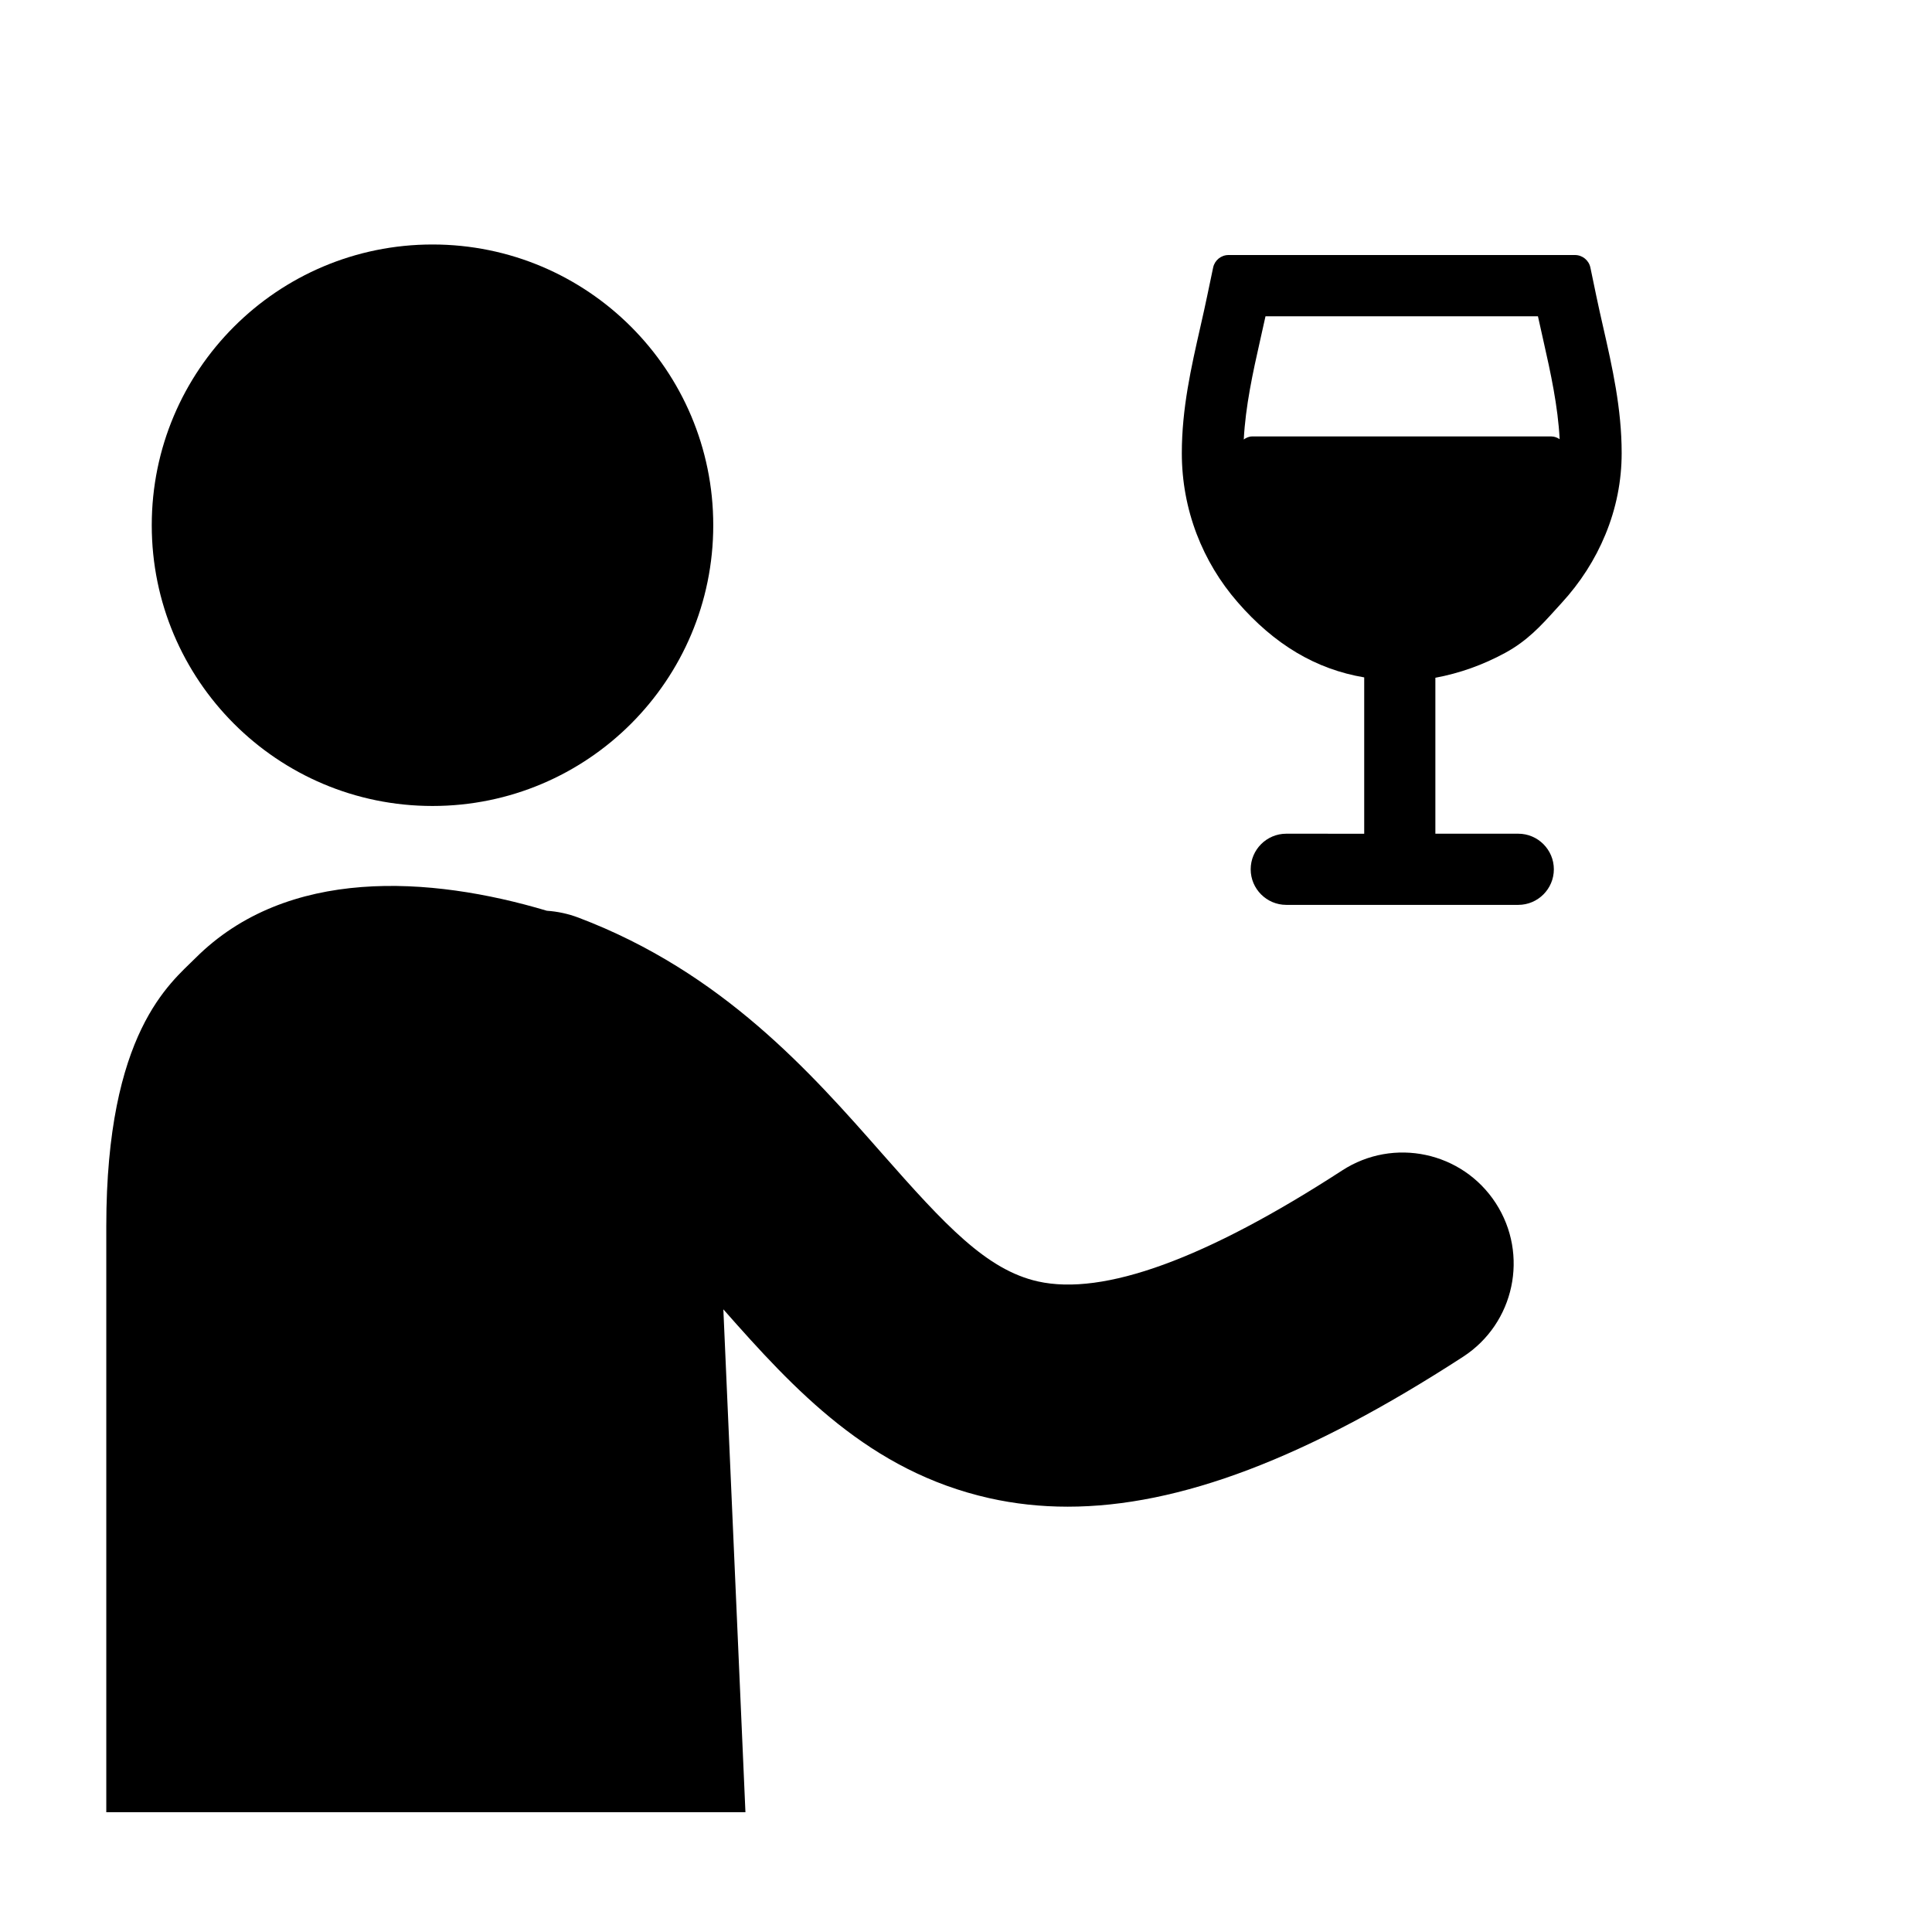 <?xml version="1.0" encoding="UTF-8"?>
<!-- Uploaded to: ICON Repo, www.svgrepo.com, Generator: ICON Repo Mixer Tools -->
<svg fill="#000000" width="800px" height="800px" version="1.1" viewBox="144 144 512 512" xmlns="http://www.w3.org/2000/svg">
 <g>
  <path d="m333.02 283.19c0 41.094-33.312 74.402-74.402 74.402-41.094 0-74.402-33.309-74.402-74.402 0-41.09 33.309-74.398 74.402-74.398 41.09 0 74.402 33.309 74.402 74.398"/>
  <path d="m540.39 462.84c-8.848-13.633-27.07-17.512-40.703-8.66-36.098 23.426-63.219 33.32-80.641 29.41-13.59-3.055-24.535-14.859-41.266-33.863-18.867-21.434-42.352-48.105-80.461-62.535-2.766-1.047-5.59-1.641-8.395-1.832-30.965-9.238-68.879-11.707-93.148 12.562-6.617 6.617-23.609 19.613-23.609 71.039v155.3h169.38l-5.852-133.27c18.84 21.363 38.699 42.895 70.453 50.031 6.711 1.508 13.629 2.266 20.801 2.266 29.59 0 63.496-12.941 104.78-39.73 13.633-8.852 17.512-27.074 8.664-40.711z"/>
  <path d="m568.86 230.69c-0.633-2.785-1.25-5.504-1.812-8.199l-1.578-7.582c-0.406-1.934-2.113-3.324-4.09-3.324h-91.801c-1.977 0-3.68 1.383-4.086 3.32l-1.59 7.59c-0.492 2.394-1.043 4.828-1.582 7.207l-0.223 0.996c-2.41 10.594-4.902 21.551-4.902 33.387 0 7.371 1.32 14.578 3.926 21.422 2.527 6.609 6.168 12.676 10.824 18.035 9.789 11.281 20.781 17.816 33.582 19.973v41.434l-20.652-0.008c-5.199 0-9.43 4.231-9.43 9.43 0 5.195 4.234 9.43 9.434 9.43h61.477c5.195 0 9.43-4.231 9.43-9.43 0-5.195-4.231-9.43-9.43-9.43h-21.969v-41.328c6.41-1.188 12.621-3.398 18.504-6.598 5.856-3.184 9.5-7.207 13.363-11.473l1.586-1.746c4.973-5.414 8.875-11.508 11.598-18.113 2.871-6.941 4.32-14.207 4.32-21.609 0-11.832-2.492-22.793-4.898-33.383zm-90.848 3.219c0.453-2 0.918-4.047 1.359-6.094h72.199c0.465 2.129 0.953 4.281 1.457 6.527 1.934 8.527 3.836 17.301 4.297 26.039-0.648-0.414-1.375-0.719-2.203-0.719h-79.297c-0.832 0-1.559 0.34-2.211 0.801 0.461-8.785 2.379-17.648 4.398-26.555z"/>
 </g>
</svg>